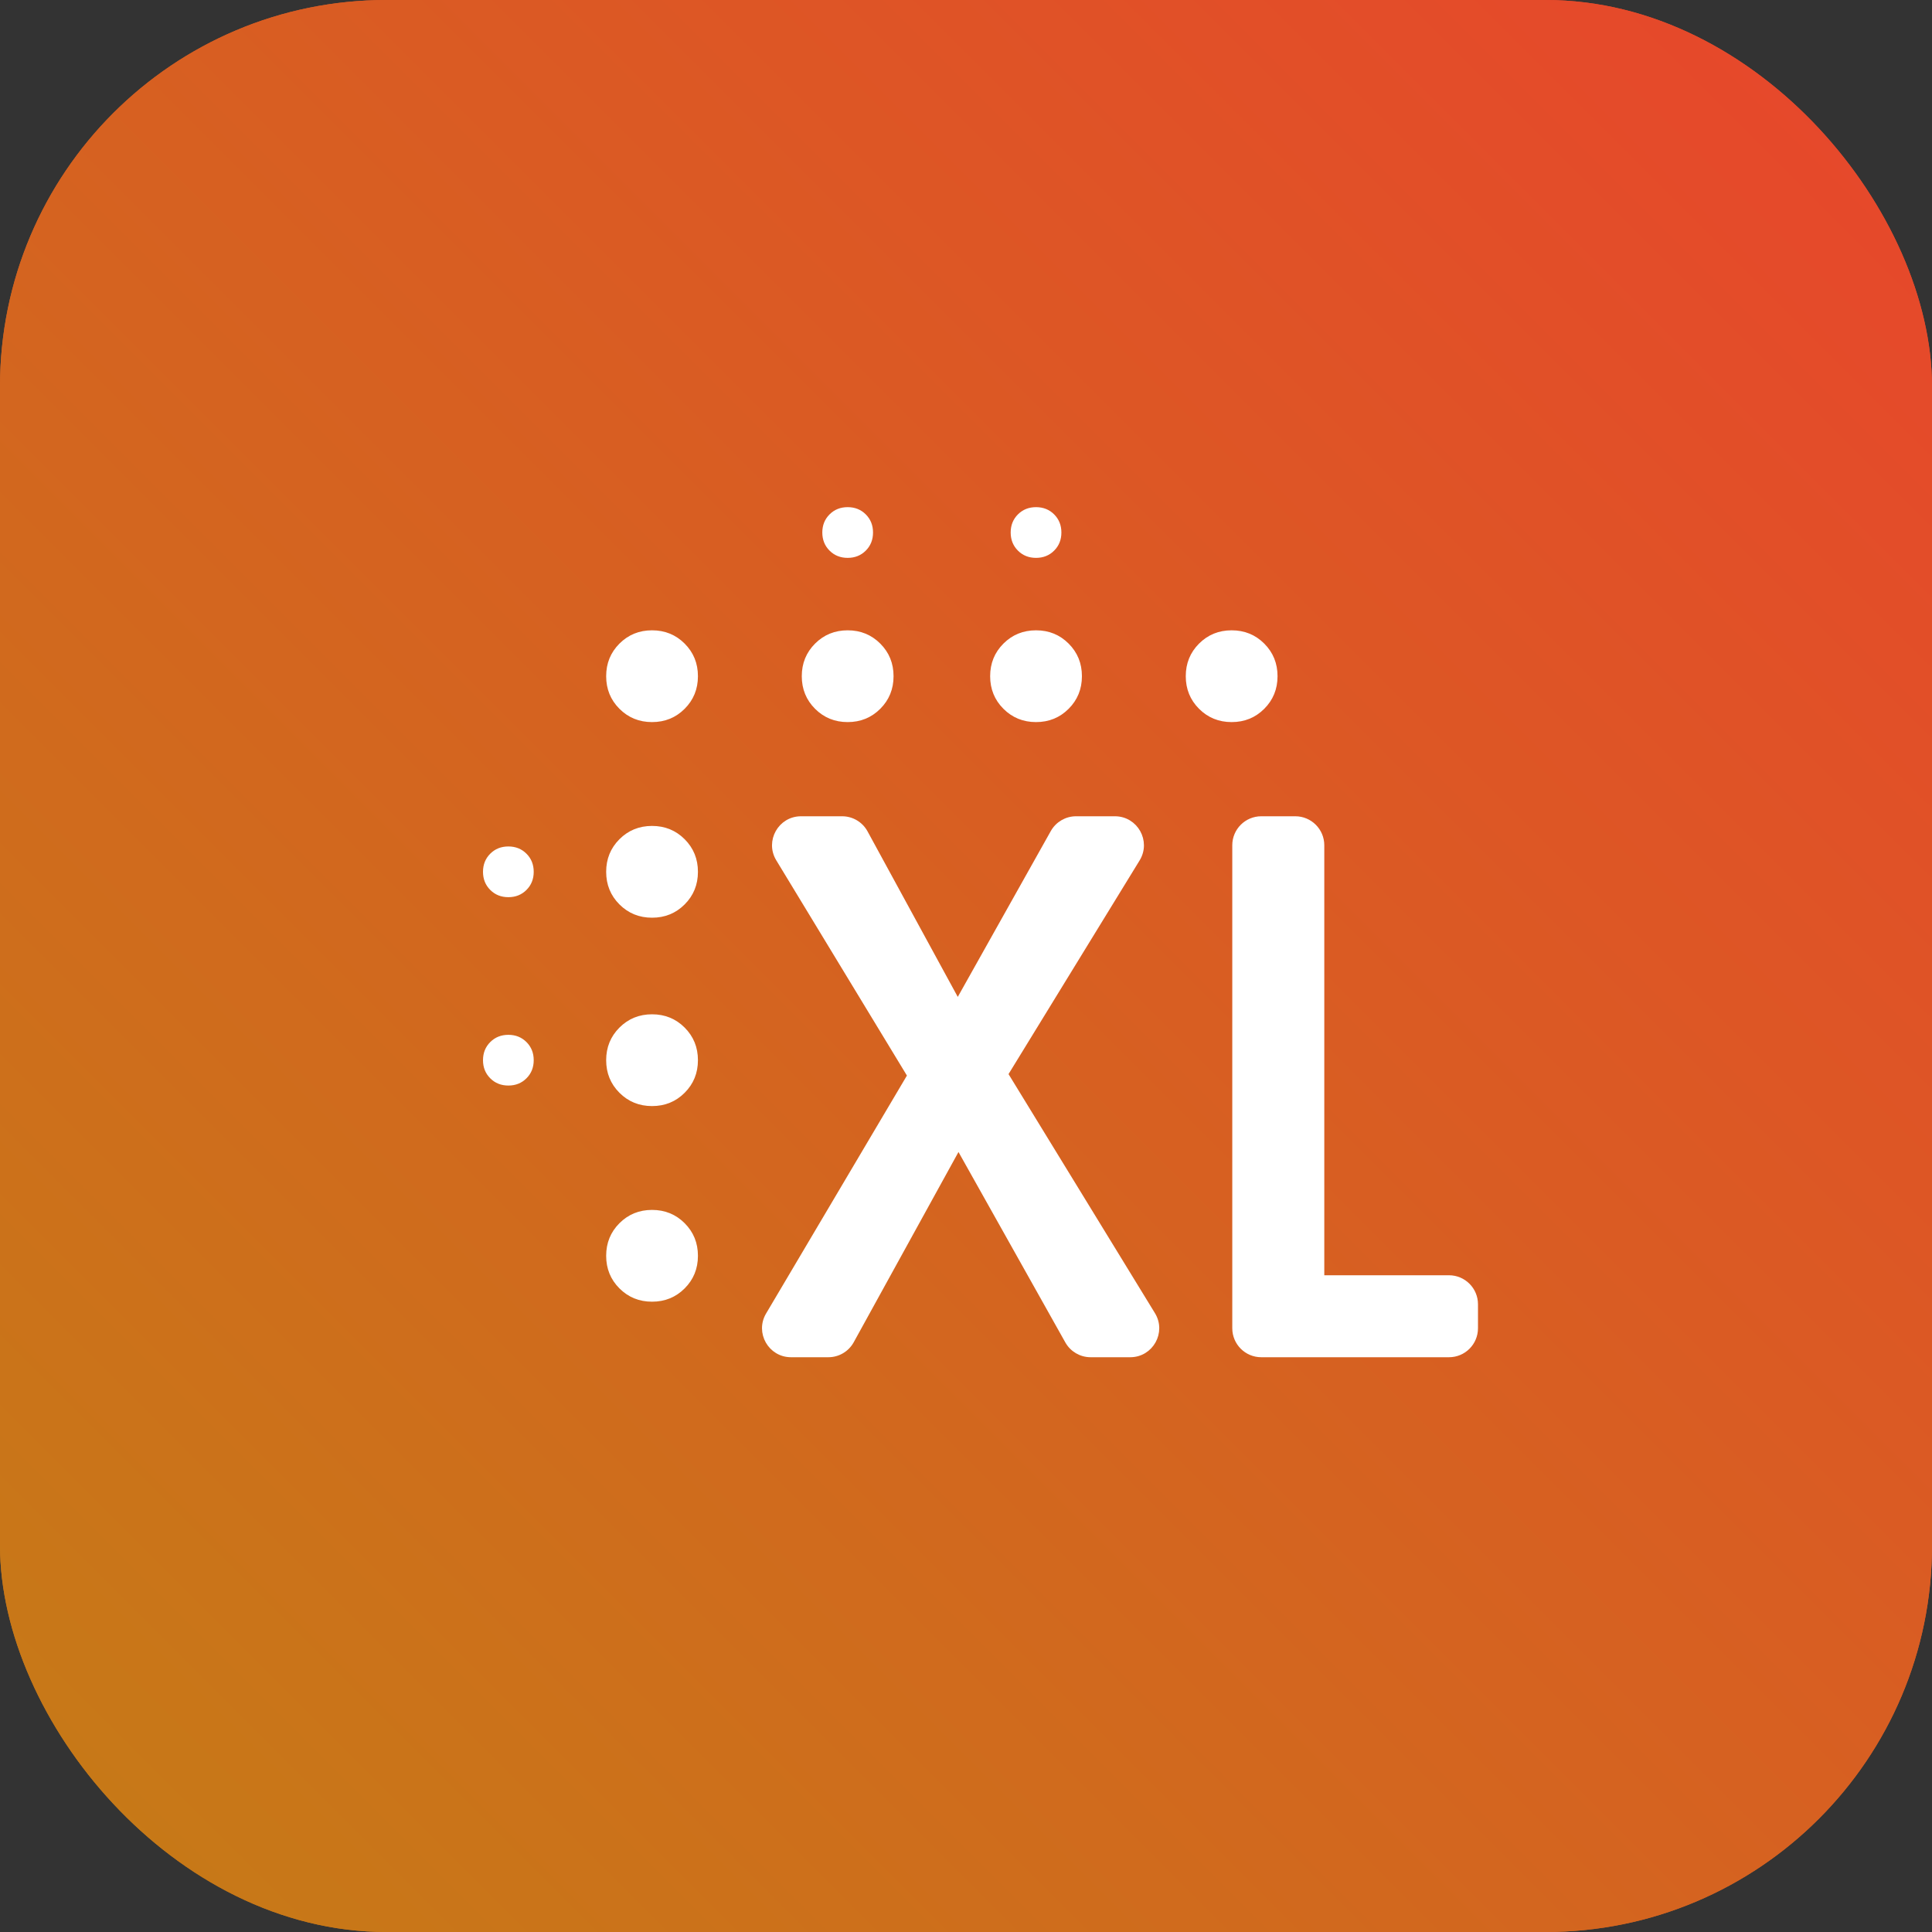 <svg width="40" height="40" viewBox="0 0 40 40" fill="none" xmlns="http://www.w3.org/2000/svg">
<rect x="0" y="0" width="40" height="40" fill="#333333" stroke="none"/>
<rect width="40" height="40" rx="8" fill="url(#paint0_linear_1376_11013)"/>
<rect width="40" height="40" rx="8" fill="url(#paint1_linear_1376_11013)"/>
<path d="M10.525 22.475C10.375 22.475 10.25 22.425 10.15 22.325C10.05 22.225 10 22.1 10 21.95C10 21.8 10.05 21.675 10.15 21.575C10.25 21.475 10.375 21.425 10.525 21.425C10.675 21.425 10.8 21.475 10.9 21.575C11 21.675 11.05 21.8 11.05 21.95C11.05 22.1 11 22.225 10.9 22.325C10.8 22.425 10.675 22.475 10.525 22.475ZM10.525 18.575C10.375 18.575 10.25 18.525 10.15 18.425C10.05 18.325 10 18.2 10 18.05C10 17.9 10.05 17.775 10.15 17.675C10.25 17.575 10.375 17.525 10.525 17.525C10.675 17.525 10.8 17.575 10.9 17.675C11 17.775 11.05 17.9 11.05 18.05C11.05 18.2 11 18.325 10.9 18.425C10.8 18.525 10.675 18.575 10.525 18.575ZM13.5 26.95C13.233 26.95 13.008 26.858 12.825 26.675C12.642 26.492 12.55 26.267 12.55 26C12.55 25.733 12.642 25.508 12.825 25.325C13.008 25.142 13.233 25.05 13.5 25.05C13.767 25.05 13.992 25.142 14.175 25.325C14.358 25.508 14.45 25.733 14.45 26C14.45 26.267 14.358 26.492 14.175 26.675C13.992 26.858 13.767 26.95 13.5 26.95ZM13.5 22.9C13.233 22.9 13.008 22.808 12.825 22.625C12.642 22.442 12.55 22.217 12.55 21.95C12.55 21.683 12.642 21.458 12.825 21.275C13.008 21.092 13.233 21 13.5 21C13.767 21 13.992 21.092 14.175 21.275C14.358 21.458 14.45 21.683 14.45 21.95C14.45 22.217 14.358 22.442 14.175 22.625C13.992 22.808 13.767 22.9 13.5 22.9ZM13.5 19C13.233 19 13.008 18.908 12.825 18.725C12.642 18.542 12.55 18.317 12.55 18.05C12.55 17.783 12.642 17.558 12.825 17.375C13.008 17.192 13.233 17.1 13.5 17.1C13.767 17.1 13.992 17.192 14.175 17.375C14.358 17.558 14.45 17.783 14.45 18.05C14.45 18.317 14.358 18.542 14.175 18.725C13.992 18.908 13.767 19 13.5 19ZM13.5 14.95C13.233 14.95 13.008 14.858 12.825 14.675C12.642 14.492 12.55 14.267 12.55 14C12.55 13.733 12.642 13.508 12.825 13.325C13.008 13.142 13.233 13.05 13.5 13.05C13.767 13.05 13.992 13.142 14.175 13.325C14.358 13.508 14.45 13.733 14.45 14C14.45 14.267 14.358 14.492 14.175 14.675C13.992 14.858 13.767 14.95 13.5 14.95ZM17.55 14.95C17.283 14.95 17.058 14.858 16.875 14.675C16.692 14.492 16.6 14.267 16.6 14C16.6 13.733 16.692 13.508 16.875 13.325C17.058 13.142 17.283 13.05 17.55 13.05C17.817 13.05 18.042 13.142 18.225 13.325C18.408 13.508 18.5 13.733 18.5 14C18.5 14.267 18.408 14.492 18.225 14.675C18.042 14.858 17.817 14.95 17.55 14.95ZM17.55 11.55C17.4 11.55 17.275 11.5 17.175 11.4C17.075 11.3 17.025 11.175 17.025 11.025C17.025 10.875 17.075 10.75 17.175 10.65C17.275 10.55 17.4 10.5 17.55 10.5C17.7 10.5 17.825 10.55 17.925 10.65C18.025 10.75 18.075 10.875 18.075 11.025C18.075 11.175 18.025 11.3 17.925 11.4C17.825 11.5 17.7 11.55 17.55 11.55ZM21.45 14.95C21.183 14.95 20.958 14.858 20.775 14.675C20.592 14.492 20.5 14.267 20.5 14C20.5 13.733 20.592 13.508 20.775 13.325C20.958 13.142 21.183 13.05 21.45 13.05C21.717 13.05 21.942 13.142 22.125 13.325C22.308 13.508 22.4 13.733 22.4 14C22.4 14.267 22.308 14.492 22.125 14.675C21.942 14.858 21.717 14.95 21.45 14.95ZM21.45 11.55C21.3 11.55 21.175 11.5 21.075 11.4C20.975 11.3 20.925 11.175 20.925 11.025C20.925 10.875 20.975 10.75 21.075 10.65C21.175 10.55 21.3 10.5 21.45 10.5C21.6 10.5 21.725 10.55 21.825 10.65C21.925 10.75 21.975 10.875 21.975 11.025C21.975 11.175 21.925 11.3 21.825 11.4C21.725 11.5 21.6 11.55 21.45 11.55ZM25.5 14.95C25.233 14.95 25.008 14.858 24.825 14.675C24.642 14.492 24.55 14.267 24.55 14C24.55 13.733 24.642 13.508 24.825 13.325C25.008 13.142 25.233 13.05 25.5 13.05C25.767 13.05 25.992 13.142 26.175 13.325C26.358 13.508 26.45 13.733 26.45 14C26.45 14.267 26.358 14.492 26.175 14.675C25.992 14.858 25.767 14.95 25.5 14.95Z" fill="white"/>
<path d="M16.114 17.785L18.835 22.268L15.904 27.22C15.687 27.586 15.951 28.05 16.377 28.05H17.15C17.351 28.05 17.535 27.941 17.632 27.765L19.844 23.748L22.1 27.769C22.198 27.943 22.381 28.05 22.58 28.05H23.4C23.83 28.05 24.094 27.579 23.869 27.213L20.822 22.238L23.552 17.788C23.777 17.421 23.513 16.95 23.083 16.95H22.278C22.079 16.95 21.896 17.058 21.799 17.231L19.829 20.743L17.918 17.237C17.822 17.06 17.637 16.95 17.435 16.95H16.584C16.156 16.95 15.892 17.419 16.114 17.785ZM26.113 16.95C25.81 16.95 25.563 17.196 25.563 17.5V27.5C25.563 27.804 25.81 28.05 26.113 28.05H30C30.304 28.05 30.55 27.804 30.55 27.5V27.003C30.55 26.7 30.304 26.453 30 26.453H27.368V17.5C27.368 17.196 27.121 16.95 26.818 16.95H26.113Z" fill="white" stroke="white" stroke-width="0.1"/>
<defs>
<linearGradient id="paint0_linear_1376_11013" x1="40" y1="0" x2="0" y2="40" gradientUnits="userSpaceOnUse">
<stop stop-color="#E8452C"/>
<stop offset="1" stop-color="#C57C16"/>
</linearGradient>
<linearGradient id="paint1_linear_1376_11013" x1="40" y1="0" x2="0" y2="40" gradientUnits="userSpaceOnUse">
<stop stop-color="#E8452C"/>
<stop offset="1" stop-color="#C57C16"/>
</linearGradient>
</defs>
</svg>
